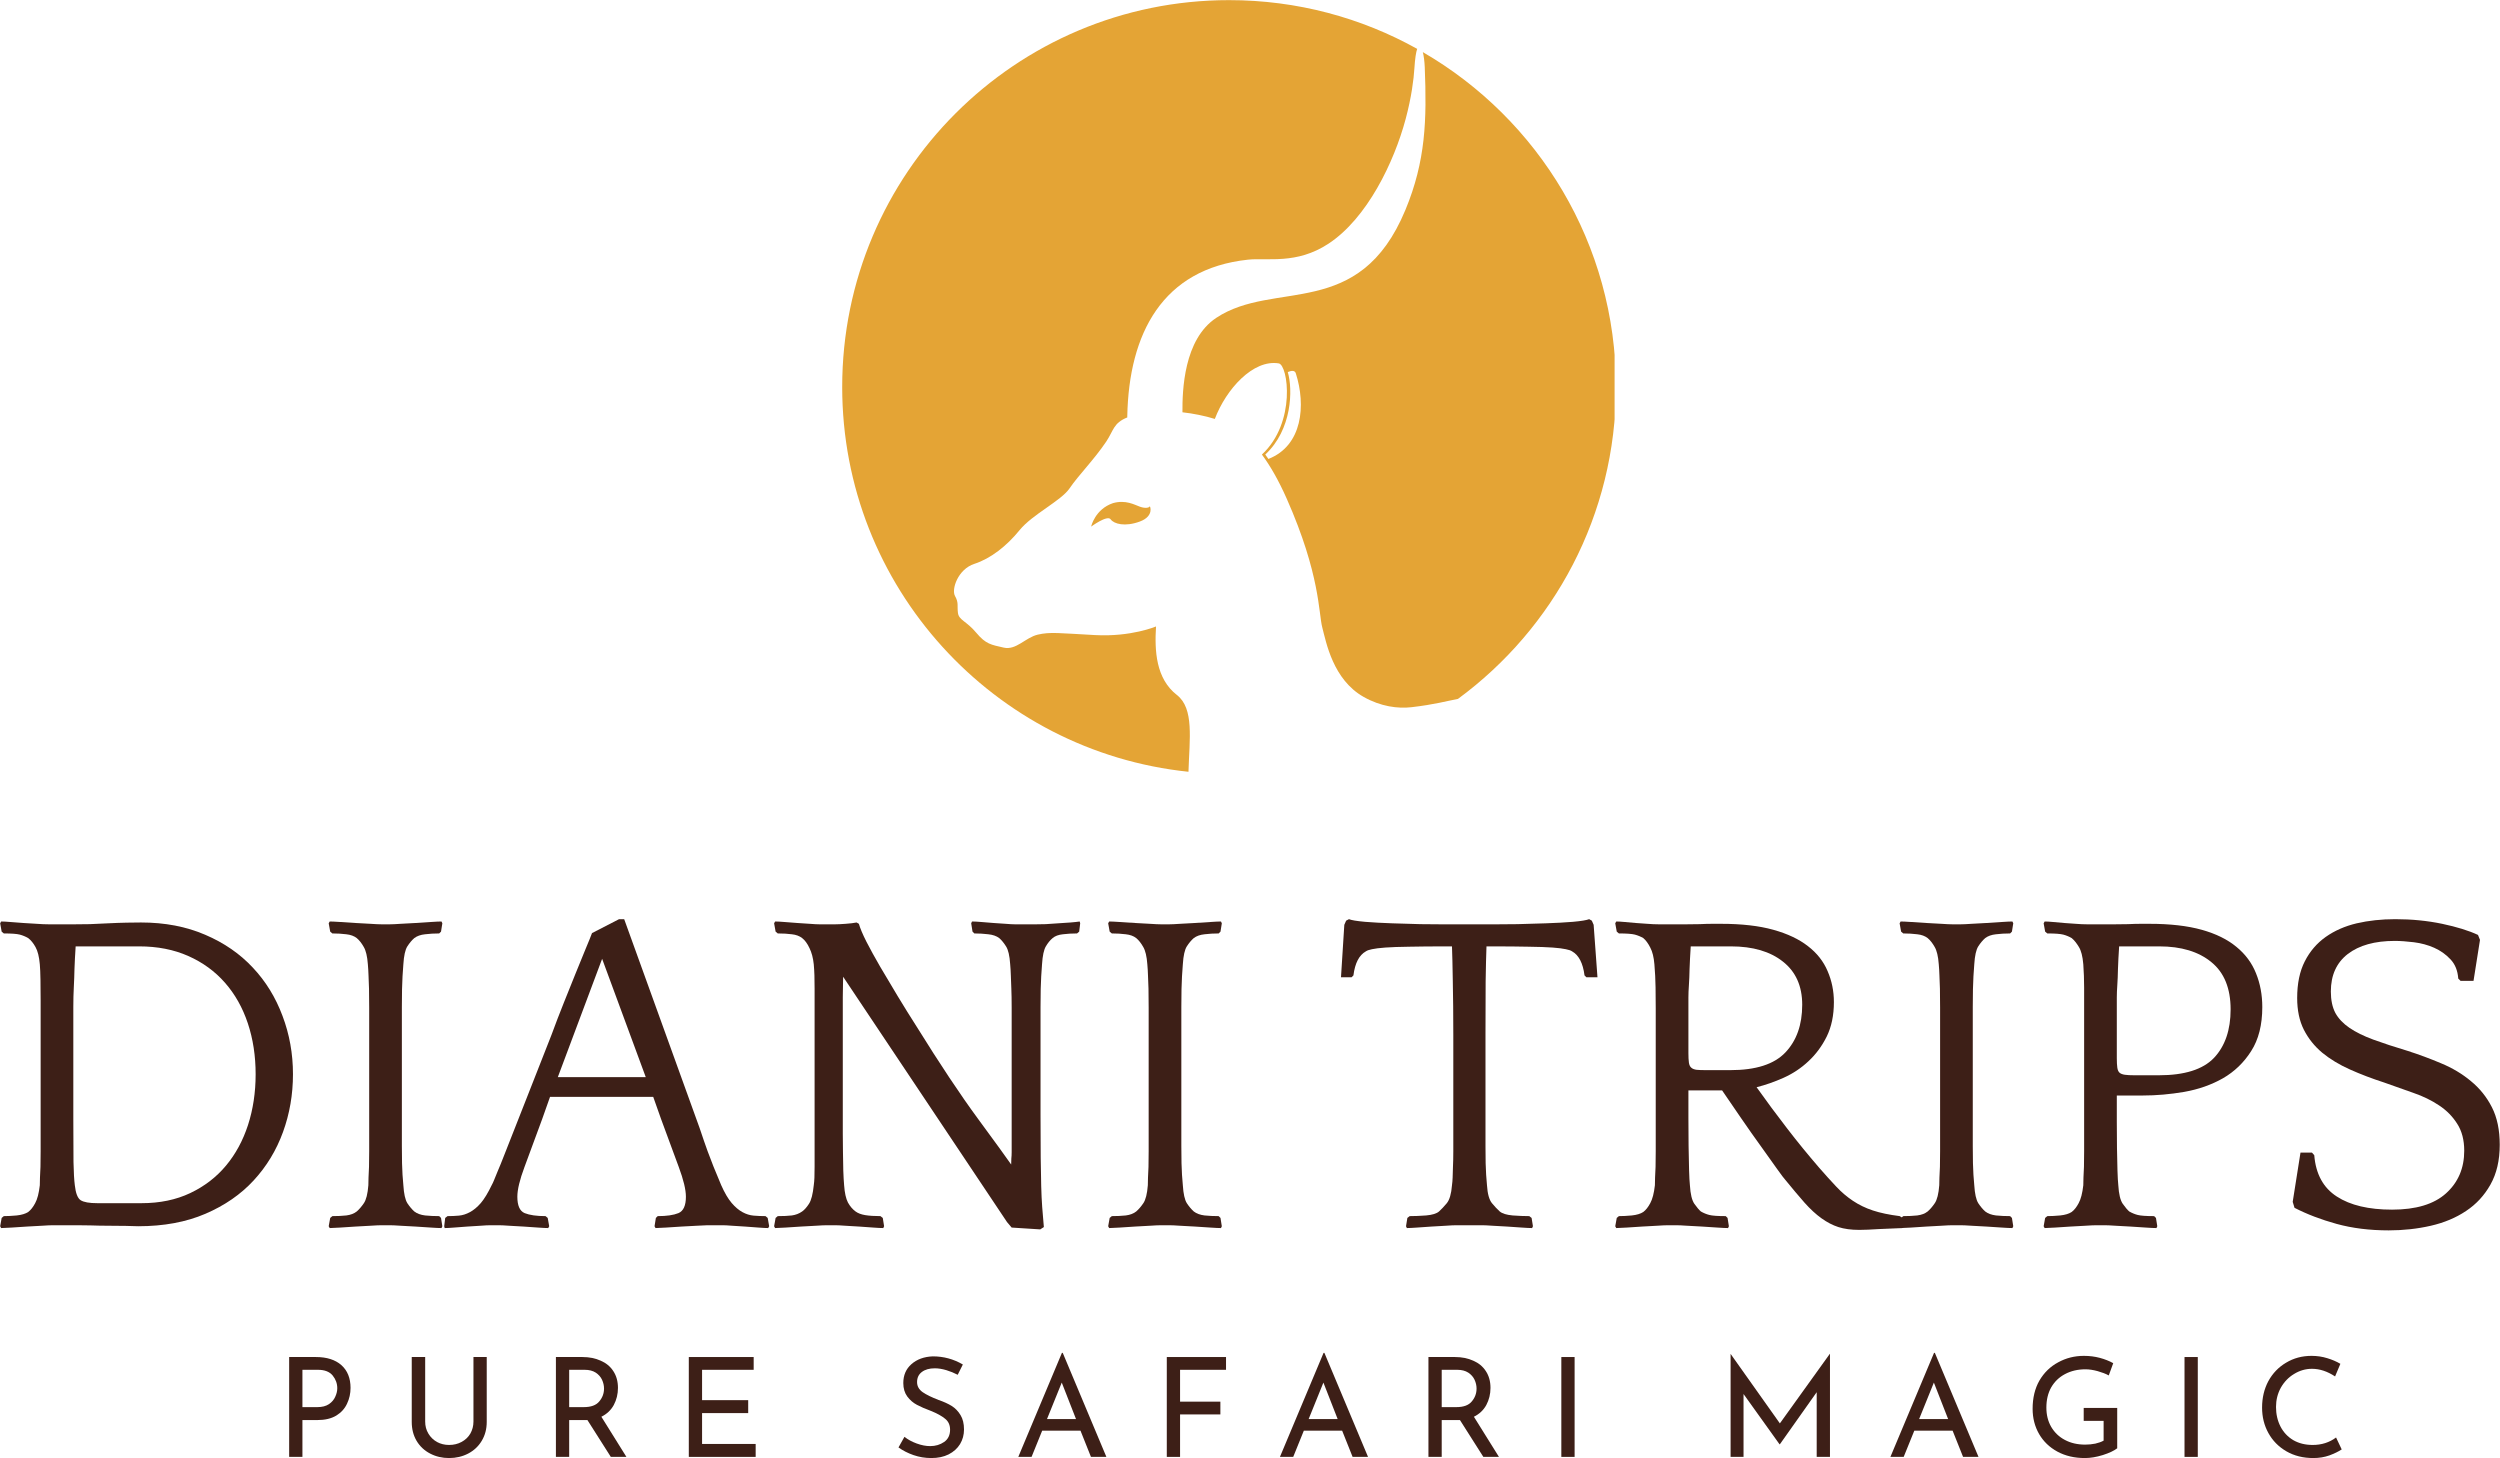 <svg xmlns="http://www.w3.org/2000/svg" xmlns:xlink="http://www.w3.org/1999/xlink" zoomAndPan="magnify" preserveAspectRatio="xMidYMid meet" version="1.0" viewBox="71.73 108.05 235.47 137.35"><defs><g/><clipPath id="cdc179ccf5"><rect x="0" width="240" y="0" height="50"/></clipPath><clipPath id="d528e0748f"><path d="M 1 0.199 L 8 0.199 L 8 11 L 1 11 Z M 1 0.199 " clip-rule="nonzero"/></clipPath><clipPath id="804f1f8187"><path d="M 13 0.199 L 21 0.199 L 21 11 L 13 11 Z M 13 0.199 " clip-rule="nonzero"/></clipPath><clipPath id="2927c8601f"><path d="M 27 0.199 L 34 0.199 L 34 11 L 27 11 Z M 27 0.199 " clip-rule="nonzero"/></clipPath><clipPath id="a69fd8d5ce"><path d="M 39 0.199 L 46 0.199 L 46 11 L 39 11 Z M 39 0.199 " clip-rule="nonzero"/></clipPath><clipPath id="bc1563e389"><path d="M 59 0.199 L 66 0.199 L 66 11 L 59 11 Z M 59 0.199 " clip-rule="nonzero"/></clipPath><clipPath id="72d3a84c9e"><path d="M 70 0.199 L 79 0.199 L 79 11 L 70 11 Z M 70 0.199 " clip-rule="nonzero"/></clipPath><clipPath id="781737f0d6"><path d="M 84 0.199 L 91 0.199 L 91 11 L 84 11 Z M 84 0.199 " clip-rule="nonzero"/></clipPath><clipPath id="9415c57b1c"><path d="M 95 0.199 L 104 0.199 L 104 11 L 95 11 Z M 95 0.199 " clip-rule="nonzero"/></clipPath><clipPath id="8ca0be5111"><path d="M 109 0.199 L 116 0.199 L 116 11 L 109 11 Z M 109 0.199 " clip-rule="nonzero"/></clipPath><clipPath id="c4c2684390"><path d="M 121 0.199 L 124 0.199 L 124 11 L 121 11 Z M 121 0.199 " clip-rule="nonzero"/></clipPath><clipPath id="e49e240a6c"><path d="M 137 0.199 L 148 0.199 L 148 11 L 137 11 Z M 137 0.199 " clip-rule="nonzero"/></clipPath><clipPath id="92b7d14fcb"><path d="M 152 0.199 L 162 0.199 L 162 11 L 152 11 Z M 152 0.199 " clip-rule="nonzero"/></clipPath><clipPath id="2a95e3af57"><path d="M 166 0.199 L 175 0.199 L 175 11 L 166 11 Z M 166 0.199 " clip-rule="nonzero"/></clipPath><clipPath id="5388cf23ad"><path d="M 180 0.199 L 182 0.199 L 182 11 L 180 11 Z M 180 0.199 " clip-rule="nonzero"/></clipPath><clipPath id="095757483b"><path d="M 187 0.199 L 196 0.199 L 196 11 L 187 11 Z M 187 0.199 " clip-rule="nonzero"/></clipPath><clipPath id="01ef19da7a"><rect x="0" width="202" y="0" height="15"/></clipPath><clipPath id="d3bcf2ddf4"><path d="M 151.055 108.059 L 205.375 108.059 L 205.375 180.711 L 151.055 180.711 Z M 151.055 108.059 " clip-rule="nonzero"/></clipPath><clipPath id="800498ab9b"><path d="M 183 112.734 L 223.805 112.734 L 223.805 174.852 L 183 174.852 Z M 183 112.734 " clip-rule="nonzero"/></clipPath></defs><g transform="matrix(1, 0, 0, 1, 69, 186)"><g clip-path="url(#cdc179ccf5)"><g fill="#3d1f17" fill-opacity="1"><g transform="translate(0.886, 37.453)"><g><path d="M 5.594 -24.578 C 5.531 -25.297 5.395 -25.836 5.188 -26.203 C 4.988 -26.566 4.758 -26.848 4.5 -27.047 C 4.25 -27.191 3.984 -27.301 3.703 -27.375 C 3.43 -27.445 2.93 -27.484 2.203 -27.484 L 2 -27.656 L 1.859 -28.438 L 1.953 -28.609 C 2.148 -28.609 2.438 -28.594 2.812 -28.562 C 3.188 -28.531 3.594 -28.5 4.031 -28.469 C 4.469 -28.445 4.895 -28.422 5.312 -28.391 C 5.727 -28.359 6.098 -28.344 6.422 -28.344 L 8.891 -28.344 C 9.266 -28.344 9.734 -28.348 10.297 -28.359 C 10.859 -28.379 11.438 -28.406 12.031 -28.438 C 12.625 -28.469 13.203 -28.488 13.766 -28.5 C 14.328 -28.508 14.781 -28.516 15.125 -28.516 C 17.375 -28.516 19.391 -28.129 21.172 -27.359 C 22.953 -26.598 24.445 -25.566 25.656 -24.266 C 26.875 -22.973 27.805 -21.457 28.453 -19.719 C 29.109 -17.988 29.438 -16.156 29.438 -14.219 C 29.438 -12.312 29.125 -10.5 28.5 -8.781 C 27.875 -7.062 26.953 -5.539 25.734 -4.219 C 24.523 -2.906 23.008 -1.859 21.188 -1.078 C 19.375 -0.297 17.266 0.094 14.859 0.094 C 14.609 0.094 14.223 0.082 13.703 0.062 C 13.18 0.051 12.629 0.047 12.047 0.047 C 11.473 0.047 10.914 0.035 10.375 0.016 C 9.844 0.004 9.422 0 9.109 0 L 6.812 0 C 6.602 0 6.266 0.016 5.797 0.047 C 5.336 0.078 4.863 0.102 4.375 0.125 C 3.883 0.156 3.406 0.188 2.938 0.219 C 2.477 0.25 2.148 0.266 1.953 0.266 L 1.859 0.094 L 2 -0.688 L 2.203 -0.859 C 2.555 -0.859 2.961 -0.879 3.422 -0.922 C 3.891 -0.973 4.25 -1.082 4.5 -1.25 C 4.738 -1.426 4.957 -1.703 5.156 -2.078 C 5.363 -2.453 5.508 -3.016 5.594 -3.766 C 5.594 -3.973 5.598 -4.211 5.609 -4.484 C 5.629 -4.754 5.645 -5.094 5.656 -5.5 C 5.664 -5.906 5.672 -6.395 5.672 -6.969 C 5.672 -7.551 5.672 -8.273 5.672 -9.141 L 5.672 -17.938 C 5.672 -18.227 5.672 -18.672 5.672 -19.266 C 5.672 -19.859 5.672 -20.488 5.672 -21.156 C 5.672 -21.82 5.664 -22.473 5.656 -23.109 C 5.645 -23.742 5.625 -24.234 5.594 -24.578 Z M 15.172 -2.078 C 16.898 -2.078 18.43 -2.395 19.766 -3.031 C 21.098 -3.664 22.219 -4.523 23.125 -5.609 C 24.031 -6.691 24.723 -7.969 25.203 -9.438 C 25.68 -10.914 25.922 -12.508 25.922 -14.219 C 25.922 -15.945 25.676 -17.547 25.188 -19.016 C 24.695 -20.492 23.977 -21.77 23.031 -22.844 C 22.094 -23.914 20.941 -24.754 19.578 -25.359 C 18.223 -25.961 16.68 -26.266 14.953 -26.266 L 8.969 -26.266 C 8.914 -25.43 8.879 -24.727 8.859 -24.156 C 8.848 -23.594 8.828 -23.02 8.797 -22.438 C 8.766 -21.863 8.75 -21.238 8.75 -20.562 C 8.75 -19.883 8.75 -19.023 8.75 -17.984 L 8.75 -10.016 C 8.75 -8.273 8.754 -6.922 8.766 -5.953 C 8.785 -4.984 8.828 -4.254 8.891 -3.766 C 8.973 -3.016 9.156 -2.547 9.438 -2.359 C 9.727 -2.172 10.254 -2.078 11.016 -2.078 Z M 15.172 -2.078 "/></g></g></g><g fill="#3d1f17" fill-opacity="1"><g transform="translate(31.831, 37.453)"><g><path d="M 12.562 -28.438 L 12.438 -27.656 L 12.266 -27.484 C 11.805 -27.484 11.363 -27.457 10.938 -27.406 C 10.52 -27.363 10.18 -27.242 9.922 -27.047 C 9.691 -26.848 9.473 -26.586 9.266 -26.266 C 9.066 -25.953 8.941 -25.391 8.891 -24.578 C 8.859 -24.172 8.832 -23.789 8.812 -23.438 C 8.801 -23.094 8.785 -22.691 8.766 -22.234 C 8.754 -21.773 8.75 -21.211 8.75 -20.547 C 8.75 -19.879 8.75 -19.023 8.75 -17.984 L 8.75 -10.016 C 8.75 -8.973 8.75 -8.125 8.75 -7.469 C 8.75 -6.82 8.754 -6.281 8.766 -5.844 C 8.785 -5.414 8.801 -5.051 8.812 -4.75 C 8.832 -4.445 8.859 -4.117 8.891 -3.766 C 8.941 -2.961 9.066 -2.398 9.266 -2.078 C 9.473 -1.766 9.691 -1.504 9.922 -1.297 C 10.18 -1.098 10.52 -0.973 10.938 -0.922 C 11.363 -0.879 11.805 -0.859 12.266 -0.859 L 12.438 -0.688 L 12.562 0.094 L 12.484 0.266 C 12.273 0.266 11.941 0.25 11.484 0.219 C 11.023 0.188 10.547 0.156 10.047 0.125 C 9.555 0.102 9.082 0.078 8.625 0.047 C 8.164 0.016 7.832 0 7.625 0 L 6.812 0 C 6.602 0 6.266 0.016 5.797 0.047 C 5.336 0.078 4.863 0.102 4.375 0.125 C 3.883 0.156 3.406 0.188 2.938 0.219 C 2.477 0.25 2.148 0.266 1.953 0.266 L 1.859 0.094 L 2 -0.688 L 2.203 -0.859 C 2.672 -0.859 3.109 -0.879 3.516 -0.922 C 3.922 -0.973 4.25 -1.098 4.5 -1.297 C 4.738 -1.504 4.961 -1.766 5.172 -2.078 C 5.391 -2.398 5.531 -2.961 5.594 -3.766 C 5.594 -3.973 5.598 -4.211 5.609 -4.484 C 5.629 -4.754 5.645 -5.094 5.656 -5.5 C 5.664 -5.906 5.672 -6.395 5.672 -6.969 C 5.672 -7.551 5.672 -8.273 5.672 -9.141 L 5.672 -17.938 C 5.672 -18.957 5.672 -19.812 5.672 -20.5 C 5.672 -21.195 5.664 -21.789 5.656 -22.281 C 5.645 -22.77 5.629 -23.188 5.609 -23.531 C 5.598 -23.883 5.578 -24.234 5.547 -24.578 C 5.492 -25.328 5.363 -25.875 5.156 -26.219 C 4.957 -26.57 4.738 -26.848 4.5 -27.047 C 4.25 -27.242 3.922 -27.363 3.516 -27.406 C 3.109 -27.457 2.672 -27.484 2.203 -27.484 L 2 -27.656 L 1.859 -28.438 L 1.953 -28.609 C 2.148 -28.609 2.477 -28.594 2.938 -28.562 C 3.406 -28.531 3.883 -28.5 4.375 -28.469 C 4.863 -28.445 5.336 -28.422 5.797 -28.391 C 6.266 -28.359 6.602 -28.344 6.812 -28.344 L 7.625 -28.344 C 7.832 -28.344 8.164 -28.359 8.625 -28.391 C 9.082 -28.422 9.555 -28.445 10.047 -28.469 C 10.547 -28.5 11.023 -28.531 11.484 -28.562 C 11.941 -28.594 12.273 -28.609 12.484 -28.609 Z M 12.562 -28.438 "/></g></g></g><g fill="#3d1f17" fill-opacity="1"><g transform="translate(45.396, 37.453)"><g><path d="M 16.125 -28.828 L 23.234 -9.141 C 23.523 -8.273 23.773 -7.551 23.984 -6.969 C 24.203 -6.395 24.391 -5.906 24.547 -5.5 C 24.711 -5.094 24.852 -4.754 24.969 -4.484 C 25.082 -4.211 25.18 -3.973 25.266 -3.766 C 25.586 -3.047 25.914 -2.488 26.25 -2.094 C 26.582 -1.707 26.922 -1.422 27.266 -1.234 C 27.609 -1.047 27.957 -0.938 28.312 -0.906 C 28.676 -0.875 29.051 -0.859 29.438 -0.859 L 29.641 -0.688 L 29.781 0.094 L 29.688 0.266 C 29.488 0.266 29.188 0.25 28.781 0.219 C 28.375 0.188 27.953 0.156 27.516 0.125 C 27.086 0.102 26.676 0.078 26.281 0.047 C 25.895 0.016 25.602 0 25.406 0 L 23.969 0 C 23.77 0 23.438 0.016 22.969 0.047 C 22.508 0.078 22.023 0.102 21.516 0.125 C 21.016 0.156 20.531 0.188 20.062 0.219 C 19.602 0.25 19.273 0.266 19.078 0.266 L 18.984 0.094 L 19.109 -0.688 L 19.281 -0.859 C 20.125 -0.859 20.773 -0.953 21.234 -1.141 C 21.703 -1.336 21.938 -1.852 21.938 -2.688 C 21.938 -3.352 21.711 -4.285 21.266 -5.484 C 20.816 -6.68 20.258 -8.191 19.594 -10.016 L 18.859 -12.094 L 9.141 -12.094 L 8.406 -10.016 C 7.738 -8.191 7.18 -6.68 6.734 -5.484 C 6.285 -4.285 6.062 -3.352 6.062 -2.688 C 6.062 -1.852 6.289 -1.336 6.75 -1.141 C 7.219 -0.953 7.875 -0.859 8.719 -0.859 L 8.922 -0.688 L 9.062 0.094 L 8.969 0.266 C 8.77 0.266 8.453 0.25 8.016 0.219 C 7.586 0.188 7.133 0.156 6.656 0.125 C 6.176 0.102 5.719 0.078 5.281 0.047 C 4.852 0.016 4.535 0 4.328 0 L 3.516 0 C 3.305 0 3 0.016 2.594 0.047 C 2.195 0.078 1.781 0.102 1.344 0.125 C 0.906 0.156 0.488 0.188 0.094 0.219 C -0.289 0.25 -0.582 0.266 -0.781 0.266 L -0.828 0.094 L -0.734 -0.688 L -0.516 -0.859 C -0.141 -0.859 0.219 -0.875 0.562 -0.906 C 0.906 -0.938 1.25 -1.047 1.594 -1.234 C 1.945 -1.422 2.289 -1.707 2.625 -2.094 C 2.957 -2.488 3.297 -3.047 3.641 -3.766 C 3.723 -3.91 3.801 -4.078 3.875 -4.266 C 3.945 -4.453 4.062 -4.734 4.219 -5.109 C 4.383 -5.484 4.586 -5.984 4.828 -6.609 C 5.078 -7.234 5.395 -8.039 5.781 -9.031 C 6.176 -10.031 6.656 -11.25 7.219 -12.688 C 7.781 -14.133 8.469 -15.883 9.281 -17.938 C 9.656 -18.957 10.039 -19.961 10.438 -20.953 C 10.844 -21.953 11.219 -22.883 11.562 -23.75 C 11.914 -24.613 12.227 -25.379 12.5 -26.047 C 12.781 -26.711 12.977 -27.203 13.094 -27.516 L 15.641 -28.828 Z M 9.875 -13.953 L 18.156 -13.953 L 14.047 -25.094 Z M 9.875 -13.953 "/></g></g></g><g fill="#3d1f17" fill-opacity="1"><g transform="translate(73.783, 37.453)"><g><path d="M 30.688 -28.438 L 30.594 -27.656 L 30.391 -27.484 C 29.922 -27.484 29.477 -27.457 29.062 -27.406 C 28.645 -27.363 28.32 -27.242 28.094 -27.047 C 27.852 -26.848 27.641 -26.586 27.453 -26.266 C 27.266 -25.953 27.145 -25.391 27.094 -24.578 C 27.062 -24.172 27.035 -23.789 27.016 -23.438 C 27.004 -23.094 26.988 -22.691 26.969 -22.234 C 26.957 -21.773 26.953 -21.211 26.953 -20.547 C 26.953 -19.879 26.953 -19.023 26.953 -17.984 L 26.953 -10.359 C 26.953 -8.742 26.957 -7.414 26.969 -6.375 C 26.988 -5.332 27.004 -4.441 27.016 -3.703 C 27.035 -2.961 27.066 -2.301 27.109 -1.719 C 27.148 -1.145 27.203 -0.516 27.266 0.172 L 26.922 0.391 L 24.234 0.219 L 23.797 -0.297 L 8.359 -23.406 C 8.359 -23.113 8.352 -22.82 8.344 -22.531 C 8.332 -22.25 8.328 -21.895 8.328 -21.469 C 8.328 -21.051 8.328 -20.566 8.328 -20.016 C 8.328 -19.473 8.328 -18.797 8.328 -17.984 L 8.328 -10.016 C 8.328 -9.672 8.328 -9.211 8.328 -8.641 C 8.328 -8.078 8.332 -7.492 8.344 -6.891 C 8.352 -6.285 8.363 -5.703 8.375 -5.141 C 8.395 -4.578 8.422 -4.117 8.453 -3.766 C 8.504 -3.047 8.625 -2.504 8.812 -2.141 C 9.008 -1.785 9.25 -1.504 9.531 -1.297 C 9.758 -1.129 10.062 -1.016 10.438 -0.953 C 10.82 -0.891 11.301 -0.859 11.875 -0.859 L 12.094 -0.688 L 12.219 0.094 L 12.141 0.266 C 11.93 0.266 11.617 0.25 11.203 0.219 C 10.785 0.188 10.344 0.156 9.875 0.125 C 9.414 0.102 8.977 0.078 8.562 0.047 C 8.145 0.016 7.832 0 7.625 0 L 6.812 0 C 6.602 0 6.266 0.016 5.797 0.047 C 5.336 0.078 4.863 0.102 4.375 0.125 C 3.883 0.156 3.406 0.188 2.938 0.219 C 2.477 0.25 2.148 0.266 1.953 0.266 L 1.859 0.094 L 2 -0.688 L 2.203 -0.859 C 2.723 -0.859 3.164 -0.879 3.531 -0.922 C 3.895 -0.973 4.219 -1.098 4.5 -1.297 C 4.707 -1.441 4.922 -1.68 5.141 -2.016 C 5.359 -2.348 5.508 -2.93 5.594 -3.766 C 5.625 -3.973 5.645 -4.211 5.656 -4.484 C 5.664 -4.754 5.672 -5.094 5.672 -5.5 C 5.672 -5.906 5.672 -6.395 5.672 -6.969 C 5.672 -7.551 5.672 -8.273 5.672 -9.141 L 5.672 -17.938 C 5.672 -18.957 5.672 -19.812 5.672 -20.5 C 5.672 -21.195 5.672 -21.789 5.672 -22.281 C 5.672 -22.77 5.664 -23.188 5.656 -23.531 C 5.645 -23.883 5.625 -24.234 5.594 -24.578 C 5.531 -25.18 5.395 -25.691 5.188 -26.109 C 4.988 -26.535 4.758 -26.848 4.5 -27.047 C 4.25 -27.242 3.926 -27.363 3.531 -27.406 C 3.145 -27.457 2.703 -27.484 2.203 -27.484 L 2 -27.656 L 1.859 -28.438 L 1.953 -28.609 C 2.148 -28.609 2.441 -28.594 2.828 -28.562 C 3.223 -28.531 3.625 -28.5 4.031 -28.469 C 4.438 -28.445 4.832 -28.422 5.219 -28.391 C 5.613 -28.359 5.91 -28.344 6.109 -28.344 L 7.625 -28.344 C 7.852 -28.344 8.176 -28.359 8.594 -28.391 C 9.02 -28.422 9.363 -28.461 9.625 -28.516 L 9.844 -28.391 C 9.957 -27.984 10.191 -27.426 10.547 -26.719 C 10.91 -26.008 11.344 -25.223 11.844 -24.359 C 12.352 -23.492 12.906 -22.566 13.5 -21.578 C 14.094 -20.598 14.691 -19.633 15.297 -18.688 C 17.492 -15.156 19.41 -12.273 21.047 -10.047 C 22.68 -7.828 23.727 -6.383 24.188 -5.719 C 24.188 -5.926 24.191 -6.113 24.203 -6.281 C 24.223 -6.457 24.234 -6.66 24.234 -6.891 C 24.234 -7.117 24.234 -7.406 24.234 -7.75 C 24.234 -8.102 24.234 -8.566 24.234 -9.141 L 24.234 -17.938 C 24.234 -18.957 24.234 -19.812 24.234 -20.5 C 24.234 -21.195 24.223 -21.789 24.203 -22.281 C 24.191 -22.77 24.176 -23.188 24.156 -23.531 C 24.145 -23.883 24.125 -24.234 24.094 -24.578 C 24.039 -25.391 23.91 -25.953 23.703 -26.266 C 23.504 -26.586 23.289 -26.848 23.062 -27.047 C 22.801 -27.242 22.457 -27.363 22.031 -27.406 C 21.613 -27.457 21.176 -27.484 20.719 -27.484 L 20.547 -27.656 L 20.422 -28.438 L 20.5 -28.609 C 20.707 -28.609 21 -28.594 21.375 -28.562 C 21.75 -28.531 22.129 -28.5 22.516 -28.469 C 22.91 -28.445 23.297 -28.422 23.672 -28.391 C 24.047 -28.359 24.332 -28.344 24.531 -28.344 L 26.562 -28.344 C 26.77 -28.344 27.062 -28.348 27.438 -28.359 C 27.812 -28.379 28.203 -28.406 28.609 -28.438 C 29.016 -28.469 29.406 -28.492 29.781 -28.516 C 30.156 -28.547 30.441 -28.578 30.641 -28.609 Z M 30.688 -28.438 "/></g></g></g><g fill="#3d1f17" fill-opacity="1"><g transform="translate(105.248, 37.453)"><g><path d="M 12.562 -28.438 L 12.438 -27.656 L 12.266 -27.484 C 11.805 -27.484 11.363 -27.457 10.938 -27.406 C 10.52 -27.363 10.18 -27.242 9.922 -27.047 C 9.691 -26.848 9.473 -26.586 9.266 -26.266 C 9.066 -25.953 8.941 -25.391 8.891 -24.578 C 8.859 -24.172 8.832 -23.789 8.812 -23.438 C 8.801 -23.094 8.785 -22.691 8.766 -22.234 C 8.754 -21.773 8.75 -21.211 8.75 -20.547 C 8.75 -19.879 8.75 -19.023 8.75 -17.984 L 8.75 -10.016 C 8.75 -8.973 8.75 -8.125 8.75 -7.469 C 8.75 -6.82 8.754 -6.281 8.766 -5.844 C 8.785 -5.414 8.801 -5.051 8.812 -4.75 C 8.832 -4.445 8.859 -4.117 8.891 -3.766 C 8.941 -2.961 9.066 -2.398 9.266 -2.078 C 9.473 -1.766 9.691 -1.504 9.922 -1.297 C 10.18 -1.098 10.52 -0.973 10.938 -0.922 C 11.363 -0.879 11.805 -0.859 12.266 -0.859 L 12.438 -0.688 L 12.562 0.094 L 12.484 0.266 C 12.273 0.266 11.941 0.25 11.484 0.219 C 11.023 0.188 10.547 0.156 10.047 0.125 C 9.555 0.102 9.082 0.078 8.625 0.047 C 8.164 0.016 7.832 0 7.625 0 L 6.812 0 C 6.602 0 6.266 0.016 5.797 0.047 C 5.336 0.078 4.863 0.102 4.375 0.125 C 3.883 0.156 3.406 0.188 2.938 0.219 C 2.477 0.25 2.148 0.266 1.953 0.266 L 1.859 0.094 L 2 -0.688 L 2.203 -0.859 C 2.672 -0.859 3.109 -0.879 3.516 -0.922 C 3.922 -0.973 4.25 -1.098 4.5 -1.297 C 4.738 -1.504 4.961 -1.766 5.172 -2.078 C 5.391 -2.398 5.531 -2.961 5.594 -3.766 C 5.594 -3.973 5.598 -4.211 5.609 -4.484 C 5.629 -4.754 5.645 -5.094 5.656 -5.5 C 5.664 -5.906 5.672 -6.395 5.672 -6.969 C 5.672 -7.551 5.672 -8.273 5.672 -9.141 L 5.672 -17.938 C 5.672 -18.957 5.672 -19.812 5.672 -20.5 C 5.672 -21.195 5.664 -21.789 5.656 -22.281 C 5.645 -22.77 5.629 -23.188 5.609 -23.531 C 5.598 -23.883 5.578 -24.234 5.547 -24.578 C 5.492 -25.328 5.363 -25.875 5.156 -26.219 C 4.957 -26.57 4.738 -26.848 4.5 -27.047 C 4.25 -27.242 3.922 -27.363 3.516 -27.406 C 3.109 -27.457 2.672 -27.484 2.203 -27.484 L 2 -27.656 L 1.859 -28.438 L 1.953 -28.609 C 2.148 -28.609 2.477 -28.594 2.938 -28.562 C 3.406 -28.531 3.883 -28.5 4.375 -28.469 C 4.863 -28.445 5.336 -28.422 5.797 -28.391 C 6.266 -28.359 6.602 -28.344 6.812 -28.344 L 7.625 -28.344 C 7.832 -28.344 8.164 -28.359 8.625 -28.391 C 9.082 -28.422 9.555 -28.445 10.047 -28.469 C 10.547 -28.5 11.023 -28.531 11.484 -28.562 C 11.941 -28.594 12.273 -28.609 12.484 -28.609 Z M 12.562 -28.438 "/></g></g></g><g fill="#3d1f17" fill-opacity="1"><g transform="translate(118.813, 37.453)"><g/></g></g><g fill="#3d1f17" fill-opacity="1"><g transform="translate(128.348, 37.453)"><g><path d="M 18.688 0.266 C 18.477 0.266 18.156 0.25 17.719 0.219 C 17.289 0.188 16.832 0.156 16.344 0.125 C 15.852 0.102 15.391 0.078 14.953 0.047 C 14.516 0.016 14.195 0 14 0 L 11.531 0 C 11.32 0 11 0.016 10.562 0.047 C 10.133 0.078 9.68 0.102 9.203 0.125 C 8.734 0.156 8.281 0.188 7.844 0.219 C 7.406 0.25 7.086 0.266 6.891 0.266 L 6.812 0.094 L 6.938 -0.688 L 7.156 -0.859 C 7.613 -0.859 8.129 -0.879 8.703 -0.922 C 9.285 -0.973 9.691 -1.098 9.922 -1.297 C 10.148 -1.504 10.395 -1.766 10.656 -2.078 C 10.914 -2.398 11.078 -2.961 11.141 -3.766 C 11.172 -3.973 11.191 -4.211 11.203 -4.484 C 11.211 -4.754 11.223 -5.094 11.234 -5.5 C 11.254 -5.906 11.266 -6.395 11.266 -6.969 C 11.266 -7.551 11.266 -8.273 11.266 -9.141 L 11.266 -17.938 C 11.266 -19.82 11.25 -21.492 11.219 -22.953 C 11.195 -24.41 11.172 -25.516 11.141 -26.266 L 10.656 -26.266 C 9.219 -26.266 8.035 -26.254 7.109 -26.234 C 6.18 -26.223 5.438 -26.195 4.875 -26.156 C 4.312 -26.113 3.891 -26.062 3.609 -26 C 3.336 -25.945 3.145 -25.879 3.031 -25.797 C 2.395 -25.441 2.004 -24.688 1.859 -23.531 L 1.688 -23.359 L 0.688 -23.359 L 1 -28.297 L 1.172 -28.688 L 1.438 -28.828 C 1.664 -28.734 2.172 -28.648 2.953 -28.578 C 3.734 -28.516 4.582 -28.469 5.5 -28.438 C 6.426 -28.406 7.316 -28.379 8.172 -28.359 C 9.023 -28.348 9.641 -28.344 10.016 -28.344 L 15.469 -28.344 C 15.844 -28.344 16.457 -28.348 17.312 -28.359 C 18.164 -28.379 19.055 -28.406 19.984 -28.438 C 20.91 -28.469 21.758 -28.516 22.531 -28.578 C 23.312 -28.648 23.82 -28.734 24.062 -28.828 L 24.312 -28.688 L 24.484 -28.297 L 24.844 -23.359 L 23.797 -23.359 L 23.625 -23.531 C 23.477 -24.688 23.086 -25.441 22.453 -25.797 C 22.336 -25.879 22.141 -25.945 21.859 -26 C 21.586 -26.062 21.172 -26.113 20.609 -26.156 C 20.047 -26.195 19.301 -26.223 18.375 -26.234 C 17.445 -26.254 16.273 -26.266 14.859 -26.266 L 14.391 -26.266 C 14.359 -25.43 14.332 -24.332 14.312 -22.969 C 14.301 -21.613 14.297 -19.953 14.297 -17.984 L 14.297 -10.016 C 14.297 -8.973 14.297 -8.125 14.297 -7.469 C 14.297 -6.82 14.301 -6.281 14.312 -5.844 C 14.332 -5.414 14.348 -5.051 14.359 -4.75 C 14.379 -4.445 14.406 -4.117 14.438 -3.766 C 14.488 -2.961 14.645 -2.398 14.906 -2.078 C 15.164 -1.766 15.41 -1.504 15.641 -1.297 C 15.879 -1.098 16.285 -0.973 16.859 -0.922 C 17.441 -0.879 17.961 -0.859 18.422 -0.859 L 18.641 -0.688 L 18.766 0.094 Z M 18.688 0.266 "/></g></g></g><g fill="#3d1f17" fill-opacity="1"><g transform="translate(153.008, 37.453)"><g><path d="M 12.484 0.266 C 12.273 0.266 11.941 0.25 11.484 0.219 C 11.023 0.188 10.547 0.156 10.047 0.125 C 9.555 0.102 9.082 0.078 8.625 0.047 C 8.164 0.016 7.832 0 7.625 0 L 6.812 0 C 6.602 0 6.266 0.016 5.797 0.047 C 5.336 0.078 4.863 0.102 4.375 0.125 C 3.883 0.156 3.406 0.188 2.938 0.219 C 2.477 0.25 2.148 0.266 1.953 0.266 L 1.859 0.094 L 2 -0.688 L 2.203 -0.859 C 2.555 -0.859 2.961 -0.879 3.422 -0.922 C 3.891 -0.973 4.25 -1.082 4.5 -1.25 C 4.738 -1.426 4.957 -1.703 5.156 -2.078 C 5.363 -2.453 5.508 -3.016 5.594 -3.766 C 5.594 -3.973 5.598 -4.211 5.609 -4.484 C 5.629 -4.754 5.645 -5.094 5.656 -5.5 C 5.664 -5.906 5.672 -6.395 5.672 -6.969 C 5.672 -7.551 5.672 -8.273 5.672 -9.141 L 5.672 -20.422 C 5.672 -20.992 5.664 -21.648 5.656 -22.391 C 5.645 -23.129 5.609 -23.859 5.547 -24.578 C 5.492 -25.242 5.363 -25.77 5.156 -26.156 C 4.957 -26.551 4.738 -26.848 4.5 -27.047 C 4.25 -27.191 3.984 -27.301 3.703 -27.375 C 3.43 -27.445 2.93 -27.484 2.203 -27.484 L 2 -27.656 L 1.859 -28.438 L 1.953 -28.609 C 2.148 -28.609 2.414 -28.594 2.75 -28.562 C 3.082 -28.531 3.426 -28.5 3.781 -28.469 C 4.145 -28.445 4.516 -28.422 4.891 -28.391 C 5.273 -28.359 5.625 -28.344 5.938 -28.344 L 7.5 -28.344 C 7.812 -28.344 8.172 -28.344 8.578 -28.344 C 8.984 -28.344 9.395 -28.348 9.812 -28.359 C 10.238 -28.379 10.625 -28.391 10.969 -28.391 C 11.312 -28.391 11.598 -28.391 11.828 -28.391 C 13.766 -28.391 15.406 -28.203 16.75 -27.828 C 18.094 -27.453 19.18 -26.938 20.016 -26.281 C 20.859 -25.633 21.473 -24.852 21.859 -23.938 C 22.254 -23.031 22.453 -22.055 22.453 -21.016 C 22.453 -19.773 22.227 -18.695 21.781 -17.781 C 21.332 -16.875 20.758 -16.098 20.062 -15.453 C 19.375 -14.805 18.594 -14.285 17.719 -13.891 C 16.852 -13.504 16.004 -13.207 15.172 -13 C 16.098 -11.695 17.051 -10.41 18.031 -9.141 C 19.008 -7.867 20.02 -6.629 21.062 -5.422 C 21.645 -4.754 22.18 -4.16 22.672 -3.641 C 23.16 -3.117 23.688 -2.672 24.25 -2.297 C 24.812 -1.922 25.438 -1.617 26.125 -1.391 C 26.82 -1.16 27.664 -0.984 28.656 -0.859 L 28.906 -0.688 L 29 0.094 L 28.906 0.266 C 28.27 0.285 27.547 0.316 26.734 0.359 C 25.93 0.41 25.301 0.438 24.844 0.438 C 24.082 0.438 23.426 0.348 22.875 0.172 C 22.332 -0.004 21.801 -0.281 21.281 -0.656 C 20.758 -1.031 20.227 -1.52 19.688 -2.125 C 19.156 -2.727 18.547 -3.453 17.859 -4.297 C 17.773 -4.379 17.52 -4.719 17.094 -5.312 C 16.676 -5.906 16.172 -6.613 15.578 -7.438 C 14.984 -8.258 14.363 -9.141 13.719 -10.078 C 13.07 -11.016 12.473 -11.891 11.922 -12.703 L 8.75 -12.703 C 8.75 -11.922 8.75 -11.066 8.75 -10.141 C 8.75 -9.211 8.754 -8.328 8.766 -7.484 C 8.785 -6.648 8.801 -5.895 8.812 -5.219 C 8.832 -4.539 8.859 -4.055 8.891 -3.766 C 8.941 -2.93 9.082 -2.348 9.312 -2.016 C 9.551 -1.68 9.754 -1.441 9.922 -1.297 C 10.18 -1.148 10.445 -1.039 10.719 -0.969 C 11 -0.895 11.516 -0.859 12.266 -0.859 L 12.438 -0.688 L 12.562 0.094 Z M 12.703 -14.609 C 15.098 -14.609 16.82 -15.16 17.875 -16.266 C 18.938 -17.379 19.469 -18.879 19.469 -20.766 C 19.469 -22.523 18.863 -23.879 17.656 -24.828 C 16.457 -25.785 14.82 -26.266 12.75 -26.266 L 8.969 -26.266 C 8.914 -25.43 8.879 -24.723 8.859 -24.141 C 8.848 -23.566 8.828 -23.062 8.797 -22.625 C 8.766 -22.188 8.75 -21.797 8.75 -21.453 C 8.75 -21.109 8.75 -20.773 8.75 -20.453 L 8.75 -16.203 C 8.75 -15.828 8.766 -15.531 8.797 -15.312 C 8.828 -15.102 8.898 -14.945 9.016 -14.844 C 9.129 -14.738 9.297 -14.672 9.516 -14.641 C 9.734 -14.617 10.031 -14.609 10.406 -14.609 Z M 12.703 -14.609 "/></g></g></g><g fill="#3d1f17" fill-opacity="1"><g transform="translate(179.792, 37.453)"><g><path d="M 12.562 -28.438 L 12.438 -27.656 L 12.266 -27.484 C 11.805 -27.484 11.363 -27.457 10.938 -27.406 C 10.52 -27.363 10.18 -27.242 9.922 -27.047 C 9.691 -26.848 9.473 -26.586 9.266 -26.266 C 9.066 -25.953 8.941 -25.391 8.891 -24.578 C 8.859 -24.172 8.832 -23.789 8.812 -23.438 C 8.801 -23.094 8.785 -22.691 8.766 -22.234 C 8.754 -21.773 8.75 -21.211 8.75 -20.547 C 8.75 -19.879 8.75 -19.023 8.75 -17.984 L 8.75 -10.016 C 8.75 -8.973 8.75 -8.125 8.75 -7.469 C 8.75 -6.82 8.754 -6.281 8.766 -5.844 C 8.785 -5.414 8.801 -5.051 8.812 -4.75 C 8.832 -4.445 8.859 -4.117 8.891 -3.766 C 8.941 -2.961 9.066 -2.398 9.266 -2.078 C 9.473 -1.766 9.691 -1.504 9.922 -1.297 C 10.18 -1.098 10.52 -0.973 10.938 -0.922 C 11.363 -0.879 11.805 -0.859 12.266 -0.859 L 12.438 -0.688 L 12.562 0.094 L 12.484 0.266 C 12.273 0.266 11.941 0.25 11.484 0.219 C 11.023 0.188 10.547 0.156 10.047 0.125 C 9.555 0.102 9.082 0.078 8.625 0.047 C 8.164 0.016 7.832 0 7.625 0 L 6.812 0 C 6.602 0 6.266 0.016 5.797 0.047 C 5.336 0.078 4.863 0.102 4.375 0.125 C 3.883 0.156 3.406 0.188 2.938 0.219 C 2.477 0.25 2.148 0.266 1.953 0.266 L 1.859 0.094 L 2 -0.688 L 2.203 -0.859 C 2.672 -0.859 3.109 -0.879 3.516 -0.922 C 3.922 -0.973 4.25 -1.098 4.5 -1.297 C 4.738 -1.504 4.961 -1.766 5.172 -2.078 C 5.391 -2.398 5.531 -2.961 5.594 -3.766 C 5.594 -3.973 5.598 -4.211 5.609 -4.484 C 5.629 -4.754 5.645 -5.094 5.656 -5.5 C 5.664 -5.906 5.672 -6.395 5.672 -6.969 C 5.672 -7.551 5.672 -8.273 5.672 -9.141 L 5.672 -17.938 C 5.672 -18.957 5.672 -19.812 5.672 -20.5 C 5.672 -21.195 5.664 -21.789 5.656 -22.281 C 5.645 -22.77 5.629 -23.188 5.609 -23.531 C 5.598 -23.883 5.578 -24.234 5.547 -24.578 C 5.492 -25.328 5.363 -25.875 5.156 -26.219 C 4.957 -26.57 4.738 -26.848 4.5 -27.047 C 4.25 -27.242 3.922 -27.363 3.516 -27.406 C 3.109 -27.457 2.672 -27.484 2.203 -27.484 L 2 -27.656 L 1.859 -28.438 L 1.953 -28.609 C 2.148 -28.609 2.477 -28.594 2.938 -28.562 C 3.406 -28.531 3.883 -28.5 4.375 -28.469 C 4.863 -28.445 5.336 -28.422 5.797 -28.391 C 6.266 -28.359 6.602 -28.344 6.812 -28.344 L 7.625 -28.344 C 7.832 -28.344 8.164 -28.359 8.625 -28.391 C 9.082 -28.422 9.555 -28.445 10.047 -28.469 C 10.547 -28.5 11.023 -28.531 11.484 -28.562 C 11.941 -28.594 12.273 -28.609 12.484 -28.609 Z M 12.562 -28.438 "/></g></g></g><g fill="#3d1f17" fill-opacity="1"><g transform="translate(193.358, 37.453)"><g><path d="M 12.484 0.266 C 12.273 0.266 11.941 0.25 11.484 0.219 C 11.023 0.188 10.547 0.156 10.047 0.125 C 9.555 0.102 9.082 0.078 8.625 0.047 C 8.164 0.016 7.832 0 7.625 0 L 6.812 0 C 6.602 0 6.266 0.016 5.797 0.047 C 5.336 0.078 4.863 0.102 4.375 0.125 C 3.883 0.156 3.406 0.188 2.938 0.219 C 2.477 0.25 2.148 0.266 1.953 0.266 L 1.859 0.094 L 2 -0.688 L 2.203 -0.859 C 2.555 -0.859 2.961 -0.879 3.422 -0.922 C 3.891 -0.973 4.25 -1.082 4.5 -1.25 C 4.738 -1.426 4.957 -1.703 5.156 -2.078 C 5.363 -2.453 5.508 -3.016 5.594 -3.766 C 5.594 -3.973 5.598 -4.211 5.609 -4.484 C 5.629 -4.754 5.645 -5.094 5.656 -5.5 C 5.664 -5.906 5.672 -6.395 5.672 -6.969 C 5.672 -7.551 5.672 -8.273 5.672 -9.141 L 5.672 -20.422 C 5.672 -20.992 5.672 -21.648 5.672 -22.391 C 5.672 -23.129 5.645 -23.859 5.594 -24.578 C 5.531 -25.328 5.391 -25.875 5.172 -26.219 C 4.961 -26.57 4.738 -26.848 4.5 -27.047 C 4.25 -27.191 3.984 -27.301 3.703 -27.375 C 3.43 -27.445 2.93 -27.484 2.203 -27.484 L 2 -27.656 L 1.859 -28.438 L 1.953 -28.609 C 2.148 -28.609 2.414 -28.594 2.75 -28.562 C 3.082 -28.531 3.426 -28.5 3.781 -28.469 C 4.145 -28.445 4.516 -28.422 4.891 -28.391 C 5.273 -28.359 5.625 -28.344 5.938 -28.344 L 7.5 -28.344 C 7.812 -28.344 8.172 -28.344 8.578 -28.344 C 8.984 -28.344 9.395 -28.348 9.812 -28.359 C 10.238 -28.379 10.625 -28.391 10.969 -28.391 C 11.312 -28.391 11.598 -28.391 11.828 -28.391 C 13.766 -28.391 15.406 -28.203 16.75 -27.828 C 18.094 -27.453 19.18 -26.914 20.016 -26.219 C 20.859 -25.531 21.473 -24.703 21.859 -23.734 C 22.254 -22.766 22.453 -21.703 22.453 -20.547 C 22.453 -18.867 22.102 -17.488 21.406 -16.406 C 20.719 -15.32 19.832 -14.469 18.75 -13.844 C 17.664 -13.227 16.453 -12.801 15.109 -12.562 C 13.766 -12.332 12.457 -12.219 11.188 -12.219 L 8.75 -12.219 C 8.75 -11.438 8.75 -10.613 8.75 -9.75 C 8.75 -8.883 8.754 -8.062 8.766 -7.281 C 8.785 -6.5 8.801 -5.789 8.812 -5.156 C 8.832 -4.52 8.859 -4.055 8.891 -3.766 C 8.941 -2.93 9.082 -2.348 9.312 -2.016 C 9.551 -1.68 9.754 -1.441 9.922 -1.297 C 10.18 -1.148 10.445 -1.039 10.719 -0.969 C 11 -0.895 11.516 -0.859 12.266 -0.859 L 12.438 -0.688 L 12.562 0.094 Z M 12.703 -14.125 C 15.129 -14.125 16.863 -14.672 17.906 -15.766 C 18.945 -16.867 19.469 -18.391 19.469 -20.328 C 19.469 -22.316 18.863 -23.801 17.656 -24.781 C 16.457 -25.77 14.82 -26.266 12.75 -26.266 L 8.969 -26.266 C 8.914 -25.43 8.879 -24.723 8.859 -24.141 C 8.848 -23.566 8.828 -23.062 8.797 -22.625 C 8.766 -22.188 8.75 -21.797 8.75 -21.453 C 8.75 -21.109 8.75 -20.773 8.75 -20.453 L 8.75 -15.734 C 8.75 -15.359 8.766 -15.062 8.797 -14.844 C 8.828 -14.625 8.898 -14.461 9.016 -14.359 C 9.129 -14.266 9.297 -14.203 9.516 -14.172 C 9.734 -14.141 10.031 -14.125 10.406 -14.125 Z M 12.703 -14.125 "/></g></g></g><g fill="#3d1f17" fill-opacity="1"><g transform="translate(216.284, 37.453)"><g><path d="M 5.984 -22.016 C 5.984 -21.211 6.125 -20.539 6.406 -20 C 6.695 -19.469 7.141 -19 7.734 -18.594 C 8.328 -18.188 9.078 -17.816 9.984 -17.484 C 10.898 -17.148 11.977 -16.797 13.219 -16.422 C 14.289 -16.078 15.344 -15.688 16.375 -15.25 C 17.414 -14.82 18.348 -14.266 19.172 -13.578 C 20.004 -12.898 20.664 -12.078 21.156 -11.109 C 21.645 -10.148 21.891 -8.973 21.891 -7.578 C 21.891 -6.109 21.598 -4.859 21.016 -3.828 C 20.441 -2.805 19.676 -1.977 18.719 -1.344 C 17.77 -0.707 16.664 -0.242 15.406 0.047 C 14.145 0.336 12.82 0.484 11.438 0.484 C 9.645 0.484 8.008 0.281 6.531 -0.125 C 5.062 -0.531 3.738 -1.035 2.562 -1.641 L 2.391 -2.203 L 3.125 -6.844 L 4.203 -6.844 L 4.422 -6.594 C 4.566 -4.82 5.273 -3.523 6.547 -2.703 C 7.816 -1.879 9.551 -1.469 11.75 -1.469 C 14 -1.469 15.691 -1.977 16.828 -3 C 17.973 -4.031 18.547 -5.367 18.547 -7.016 C 18.547 -8.023 18.328 -8.867 17.891 -9.547 C 17.461 -10.234 16.895 -10.812 16.188 -11.281 C 15.477 -11.758 14.664 -12.156 13.75 -12.469 C 12.844 -12.789 11.93 -13.113 11.016 -13.438 C 9.859 -13.812 8.781 -14.223 7.781 -14.672 C 6.781 -15.117 5.91 -15.645 5.172 -16.25 C 4.441 -16.863 3.863 -17.586 3.438 -18.422 C 3.02 -19.254 2.812 -20.25 2.812 -21.406 C 2.812 -22.77 3.051 -23.922 3.531 -24.859 C 4.008 -25.797 4.664 -26.562 5.5 -27.156 C 6.344 -27.75 7.316 -28.176 8.422 -28.438 C 9.535 -28.695 10.742 -28.828 12.047 -28.828 C 13.609 -28.828 15.082 -28.68 16.469 -28.391 C 17.852 -28.098 18.977 -27.75 19.844 -27.344 L 20.031 -26.875 L 19.422 -23.016 L 18.203 -23.016 L 17.984 -23.234 C 17.93 -23.984 17.688 -24.586 17.25 -25.047 C 16.812 -25.516 16.297 -25.879 15.703 -26.141 C 15.117 -26.398 14.484 -26.57 13.797 -26.656 C 13.117 -26.738 12.52 -26.781 12 -26.781 C 10.125 -26.781 8.648 -26.367 7.578 -25.547 C 6.516 -24.723 5.984 -23.547 5.984 -22.016 Z M 5.984 -22.016 "/></g></g></g></g></g><g transform="matrix(1, 0, 0, 1, 97, 235)"><g clip-path="url(#01ef19da7a)"><g clip-path="url(#d528e0748f)"><g fill="#3d1f17" fill-opacity="1"><g transform="translate(0.606, 10.272)"><g><path d="M 3.875 -9.406 C 4.906 -9.406 5.707 -9.148 6.281 -8.641 C 6.852 -8.129 7.141 -7.414 7.141 -6.5 C 7.141 -5.969 7.031 -5.473 6.812 -5.016 C 6.602 -4.555 6.266 -4.18 5.797 -3.891 C 5.328 -3.609 4.734 -3.469 4.016 -3.469 L 2.609 -3.469 L 2.609 0 L 1.359 0 L 1.359 -9.406 Z M 4.016 -4.688 C 4.461 -4.688 4.828 -4.781 5.109 -4.969 C 5.391 -5.164 5.586 -5.398 5.703 -5.672 C 5.828 -5.941 5.891 -6.207 5.891 -6.469 C 5.891 -6.914 5.742 -7.316 5.453 -7.672 C 5.16 -8.023 4.703 -8.203 4.078 -8.203 L 2.609 -8.203 L 2.609 -4.688 Z M 4.016 -4.688 "/></g></g></g></g><g clip-path="url(#804f1f8187)"><g fill="#3d1f17" fill-opacity="1"><g transform="translate(12.277, 10.272)"><g><path d="M 2.5 -3.328 C 2.5 -2.91 2.598 -2.535 2.797 -2.203 C 2.992 -1.867 3.266 -1.602 3.609 -1.406 C 3.953 -1.219 4.332 -1.125 4.75 -1.125 C 5.188 -1.125 5.578 -1.219 5.922 -1.406 C 6.273 -1.594 6.551 -1.852 6.75 -2.188 C 6.945 -2.531 7.047 -2.91 7.047 -3.328 L 7.047 -9.406 L 8.297 -9.406 L 8.297 -3.297 C 8.297 -2.629 8.141 -2.035 7.828 -1.516 C 7.516 -0.992 7.086 -0.594 6.547 -0.312 C 6.004 -0.031 5.406 0.109 4.75 0.109 C 4.102 0.109 3.508 -0.031 2.969 -0.312 C 2.426 -0.594 2 -0.992 1.688 -1.516 C 1.383 -2.035 1.234 -2.629 1.234 -3.297 L 1.234 -9.406 L 2.5 -9.406 Z M 2.5 -3.328 "/></g></g></g></g><g clip-path="url(#2927c8601f)"><g fill="#3d1f17" fill-opacity="1"><g transform="translate(25.731, 10.272)"><g><path d="M 6.531 0 L 4.328 -3.469 C 4.254 -3.469 4.148 -3.469 4.016 -3.469 L 2.609 -3.469 L 2.609 0 L 1.359 0 L 1.359 -9.406 L 3.859 -9.406 C 4.504 -9.406 5.078 -9.289 5.578 -9.062 C 6.086 -8.844 6.484 -8.516 6.766 -8.078 C 7.055 -7.641 7.203 -7.113 7.203 -6.5 C 7.203 -5.914 7.07 -5.379 6.812 -4.891 C 6.551 -4.41 6.16 -4.039 5.641 -3.781 L 8 0 Z M 3.984 -4.688 C 4.66 -4.688 5.145 -4.863 5.438 -5.219 C 5.738 -5.57 5.891 -5.977 5.891 -6.438 C 5.891 -6.719 5.828 -6.992 5.703 -7.266 C 5.578 -7.535 5.379 -7.758 5.109 -7.938 C 4.836 -8.113 4.492 -8.203 4.078 -8.203 L 2.609 -8.203 L 2.609 -4.688 Z M 3.984 -4.688 "/></g></g></g></g><g clip-path="url(#a69fd8d5ce)"><g fill="#3d1f17" fill-opacity="1"><g transform="translate(38.248, 10.272)"><g><path d="M 7.469 -9.406 L 7.469 -8.203 L 2.609 -8.203 L 2.609 -5.344 L 6.953 -5.344 L 6.953 -4.125 L 2.609 -4.125 L 2.609 -1.219 L 7.656 -1.219 L 7.656 0 L 1.359 0 L 1.359 -9.406 Z M 7.469 -9.406 "/></g></g></g></g><g fill="#3d1f17" fill-opacity="1"><g transform="translate(50.674, 10.272)"><g/></g></g><g clip-path="url(#bc1563e389)"><g fill="#3d1f17" fill-opacity="1"><g transform="translate(58.716, 10.272)"><g><path d="M 6.219 -7.734 C 5.883 -7.91 5.523 -8.055 5.141 -8.172 C 4.754 -8.285 4.395 -8.344 4.062 -8.344 C 3.551 -8.344 3.145 -8.227 2.844 -8 C 2.539 -7.77 2.391 -7.453 2.391 -7.047 C 2.391 -6.66 2.566 -6.344 2.922 -6.094 C 3.273 -5.852 3.773 -5.609 4.422 -5.359 C 4.91 -5.191 5.32 -5.004 5.656 -4.797 C 5.988 -4.586 6.266 -4.301 6.484 -3.938 C 6.703 -3.582 6.812 -3.129 6.812 -2.578 C 6.812 -2.078 6.688 -1.617 6.438 -1.203 C 6.188 -0.797 5.828 -0.473 5.359 -0.234 C 4.898 -0.004 4.359 0.109 3.734 0.109 C 3.148 0.109 2.586 0.016 2.047 -0.172 C 1.516 -0.359 1.047 -0.598 0.641 -0.891 L 1.203 -1.891 C 1.516 -1.641 1.895 -1.43 2.344 -1.266 C 2.801 -1.098 3.227 -1.016 3.625 -1.016 C 4.125 -1.016 4.562 -1.145 4.938 -1.406 C 5.312 -1.664 5.5 -2.051 5.5 -2.562 C 5.5 -3 5.344 -3.344 5.031 -3.594 C 4.719 -3.852 4.273 -4.098 3.703 -4.328 C 3.172 -4.523 2.727 -4.719 2.375 -4.906 C 2.02 -5.094 1.719 -5.352 1.469 -5.688 C 1.219 -6.031 1.094 -6.453 1.094 -6.953 C 1.094 -7.691 1.348 -8.285 1.859 -8.734 C 2.379 -9.191 3.051 -9.438 3.875 -9.469 C 4.895 -9.469 5.836 -9.211 6.703 -8.703 Z M 6.219 -7.734 "/></g></g></g></g><g clip-path="url(#72d3a84c9e)"><g fill="#3d1f17" fill-opacity="1"><g transform="translate(70.219, 10.272)"><g><path d="M 6.281 -2.469 L 2.672 -2.469 L 1.672 0 L 0.422 0 L 4.531 -9.797 L 4.609 -9.797 L 8.719 0 L 7.266 0 Z M 5.859 -3.562 L 4.516 -7 L 3.125 -3.562 Z M 5.859 -3.562 "/></g></g></g></g><g clip-path="url(#781737f0d6)"><g fill="#3d1f17" fill-opacity="1"><g transform="translate(83.269, 10.272)"><g><path d="M 6.938 -9.406 L 6.938 -8.203 L 2.609 -8.203 L 2.609 -5.203 L 6.406 -5.203 L 6.406 -4 L 2.609 -4 L 2.609 0 L 1.359 0 L 1.359 -9.406 Z M 6.938 -9.406 "/></g></g></g></g><g clip-path="url(#9415c57b1c)"><g fill="#3d1f17" fill-opacity="1"><g transform="translate(94.863, 10.272)"><g><path d="M 6.281 -2.469 L 2.672 -2.469 L 1.672 0 L 0.422 0 L 4.531 -9.797 L 4.609 -9.797 L 8.719 0 L 7.266 0 Z M 5.859 -3.562 L 4.516 -7 L 3.125 -3.562 Z M 5.859 -3.562 "/></g></g></g></g><g clip-path="url(#8ca0be5111)"><g fill="#3d1f17" fill-opacity="1"><g transform="translate(107.913, 10.272)"><g><path d="M 6.531 0 L 4.328 -3.469 C 4.254 -3.469 4.148 -3.469 4.016 -3.469 L 2.609 -3.469 L 2.609 0 L 1.359 0 L 1.359 -9.406 L 3.859 -9.406 C 4.504 -9.406 5.078 -9.289 5.578 -9.062 C 6.086 -8.844 6.484 -8.516 6.766 -8.078 C 7.055 -7.641 7.203 -7.113 7.203 -6.5 C 7.203 -5.914 7.07 -5.379 6.812 -4.891 C 6.551 -4.41 6.16 -4.039 5.641 -3.781 L 8 0 Z M 3.984 -4.688 C 4.66 -4.688 5.145 -4.863 5.438 -5.219 C 5.738 -5.57 5.891 -5.977 5.891 -6.438 C 5.891 -6.719 5.828 -6.992 5.703 -7.266 C 5.578 -7.535 5.379 -7.758 5.109 -7.938 C 4.836 -8.113 4.492 -8.203 4.078 -8.203 L 2.609 -8.203 L 2.609 -4.688 Z M 3.984 -4.688 "/></g></g></g></g><g clip-path="url(#c4c2684390)"><g fill="#3d1f17" fill-opacity="1"><g transform="translate(120.43, 10.272)"><g><path d="M 2.609 -9.406 L 2.609 0 L 1.359 0 L 1.359 -9.406 Z M 2.609 -9.406 "/></g></g></g></g><g fill="#3d1f17" fill-opacity="1"><g transform="translate(128.329, 10.272)"><g/></g></g><g clip-path="url(#e49e240a6c)"><g fill="#3d1f17" fill-opacity="1"><g transform="translate(136.372, 10.272)"><g><path d="M 10.719 -9.703 L 10.719 0 L 9.469 0 L 9.469 -6.094 L 6 -1.188 L 5.969 -1.188 L 2.578 -5.922 L 2.578 0 L 1.359 0 L 1.359 -9.703 L 6 -3.156 L 10.703 -9.703 Z M 10.719 -9.703 "/></g></g></g></g><g clip-path="url(#92b7d14fcb)"><g fill="#3d1f17" fill-opacity="1"><g transform="translate(152.362, 10.272)"><g><path d="M 6.281 -2.469 L 2.672 -2.469 L 1.672 0 L 0.422 0 L 4.531 -9.797 L 4.609 -9.797 L 8.719 0 L 7.266 0 Z M 5.859 -3.562 L 4.516 -7 L 3.125 -3.562 Z M 5.859 -3.562 "/></g></g></g></g><g clip-path="url(#2a95e3af57)"><g fill="#3d1f17" fill-opacity="1"><g transform="translate(165.412, 10.272)"><g><path d="M 8.734 -0.812 C 8.441 -0.582 7.988 -0.367 7.375 -0.172 C 6.77 0.016 6.207 0.109 5.688 0.109 C 4.707 0.109 3.844 -0.094 3.094 -0.5 C 2.352 -0.906 1.781 -1.457 1.375 -2.156 C 0.969 -2.863 0.766 -3.656 0.766 -4.531 C 0.766 -5.551 0.977 -6.438 1.406 -7.188 C 1.844 -7.938 2.43 -8.508 3.172 -8.906 C 3.91 -9.312 4.719 -9.516 5.594 -9.516 C 6.125 -9.516 6.625 -9.453 7.094 -9.328 C 7.562 -9.203 7.984 -9.035 8.359 -8.828 L 7.938 -7.672 C 7.656 -7.828 7.305 -7.961 6.891 -8.078 C 6.473 -8.191 6.094 -8.25 5.75 -8.25 C 5.02 -8.25 4.375 -8.098 3.812 -7.797 C 3.258 -7.504 2.828 -7.086 2.516 -6.547 C 2.211 -6.004 2.062 -5.367 2.062 -4.641 C 2.062 -3.961 2.211 -3.359 2.516 -2.828 C 2.828 -2.297 3.258 -1.883 3.812 -1.594 C 4.363 -1.301 5 -1.156 5.719 -1.156 C 6.039 -1.156 6.359 -1.188 6.672 -1.25 C 6.984 -1.32 7.242 -1.414 7.453 -1.531 L 7.453 -3.391 L 5.578 -3.391 L 5.578 -4.609 L 8.734 -4.609 Z M 8.734 -0.812 "/></g></g></g></g><g clip-path="url(#5388cf23ad)"><g fill="#3d1f17" fill-opacity="1"><g transform="translate(179.126, 10.272)"><g><path d="M 2.609 -9.406 L 2.609 0 L 1.359 0 L 1.359 -9.406 Z M 2.609 -9.406 "/></g></g></g></g><g clip-path="url(#095757483b)"><g fill="#3d1f17" fill-opacity="1"><g transform="translate(187.025, 10.272)"><g><path d="M 8.266 -0.703 C 7.961 -0.504 7.578 -0.316 7.109 -0.141 C 6.648 0.023 6.145 0.109 5.594 0.109 C 4.633 0.109 3.785 -0.102 3.047 -0.531 C 2.316 -0.957 1.754 -1.531 1.359 -2.25 C 0.961 -2.969 0.766 -3.766 0.766 -4.641 C 0.766 -5.566 0.961 -6.398 1.359 -7.141 C 1.766 -7.879 2.32 -8.457 3.031 -8.875 C 3.738 -9.301 4.535 -9.516 5.422 -9.516 C 5.953 -9.516 6.445 -9.441 6.906 -9.297 C 7.363 -9.16 7.773 -8.984 8.141 -8.766 L 7.641 -7.578 C 6.922 -8.055 6.195 -8.297 5.469 -8.297 C 4.863 -8.297 4.301 -8.133 3.781 -7.812 C 3.258 -7.5 2.844 -7.066 2.531 -6.516 C 2.227 -5.961 2.078 -5.359 2.078 -4.703 C 2.078 -4.023 2.219 -3.41 2.5 -2.859 C 2.781 -2.316 3.18 -1.891 3.703 -1.578 C 4.234 -1.273 4.844 -1.125 5.531 -1.125 C 6.375 -1.125 7.109 -1.359 7.734 -1.828 Z M 8.266 -0.703 "/></g></g></g></g></g></g><path fill="#e4a435" d="M 179.102 155.777 C 178.586 155.594 177.762 155.102 176.562 155.438 C 174.859 156.012 174.5 157.652 174.5 157.652 C 174.5 157.652 176.031 156.523 176.34 156.965 C 176.652 157.402 177.695 157.688 179.09 157.172 C 180.484 156.66 180.043 155.629 180.012 155.75 C 179.98 155.867 179.617 155.961 179.102 155.777 " fill-opacity="1" fill-rule="evenodd"/><g clip-path="url(#d3bcf2ddf4)"><path fill="#e4a435" d="M 187.492 108.062 C 167.367 108.062 151.055 124.375 151.055 144.5 C 151.055 163.336 165.344 178.832 183.672 180.742 L 183.672 180.676 C 183.762 177.684 184.219 174.781 182.582 173.512 C 180.59 171.961 180.473 169.328 180.613 167.055 C 180.613 167.055 178.277 168.051 174.879 167.867 C 171.477 167.688 170.66 167.551 169.48 167.824 C 168.305 168.098 167.441 169.32 166.266 169.047 C 165.086 168.777 164.586 168.73 163.68 167.645 C 162.773 166.555 162.047 166.465 161.957 165.785 C 161.867 165.102 162.047 164.832 161.684 164.195 C 161.32 163.562 161.957 161.66 163.5 161.16 C 165.039 160.66 166.535 159.492 167.758 157.988 C 168.984 156.48 171.664 155.234 172.473 154.043 C 173.32 152.797 174.777 151.348 175.922 149.645 C 176.625 148.594 176.586 147.895 177.906 147.367 C 177.906 147.363 177.906 147.266 177.906 147.254 C 178.059 139.453 181.219 133.371 189.273 132.508 C 191.113 132.309 193.828 132.984 196.844 131.012 C 200.492 128.621 203.039 123.328 204.129 119.246 C 204.676 117.207 204.887 115.5 204.949 114.488 C 205.008 113.551 205.102 112.965 205.211 112.652 C 199.965 109.73 193.926 108.062 187.492 108.062 " fill-opacity="1" fill-rule="evenodd"/></g><g clip-path="url(#800498ab9b)"><path fill="#e4a435" d="M 204.102 127.824 C 199.75 138.312 191.766 134.348 186.281 137.992 C 183.219 140.027 183.09 144.828 183.102 146.883 C 184.059 146.984 185.246 147.223 186.152 147.508 C 187.219 144.695 189.762 141.883 192.172 142.277 C 193.043 142.418 193.848 147.836 190.586 150.863 C 191.355 151.902 192.141 153.25 192.922 155.016 C 196.094 162.18 195.914 165.809 196.277 167.168 C 196.637 168.527 197.273 172.062 200.176 173.695 C 201.785 174.602 203.395 174.809 204.676 174.66 C 206.859 174.406 207.969 174.082 209.051 173.879 C 218.074 167.246 223.934 156.559 223.934 144.5 C 223.934 131.023 216.617 119.262 205.742 112.957 C 205.836 113.316 205.902 113.824 205.926 114.398 C 206.121 119.336 206.02 123.203 204.102 127.824 Z M 193.777 143.203 C 194.746 146.223 194.41 150.027 191.199 151.277 C 191.102 151.133 191 150.996 190.902 150.863 C 193.43 148.523 193.516 144.746 193.023 143.094 C 193.328 142.965 193.68 142.898 193.777 143.203 " fill-opacity="1" fill-rule="evenodd"/></g></svg>
